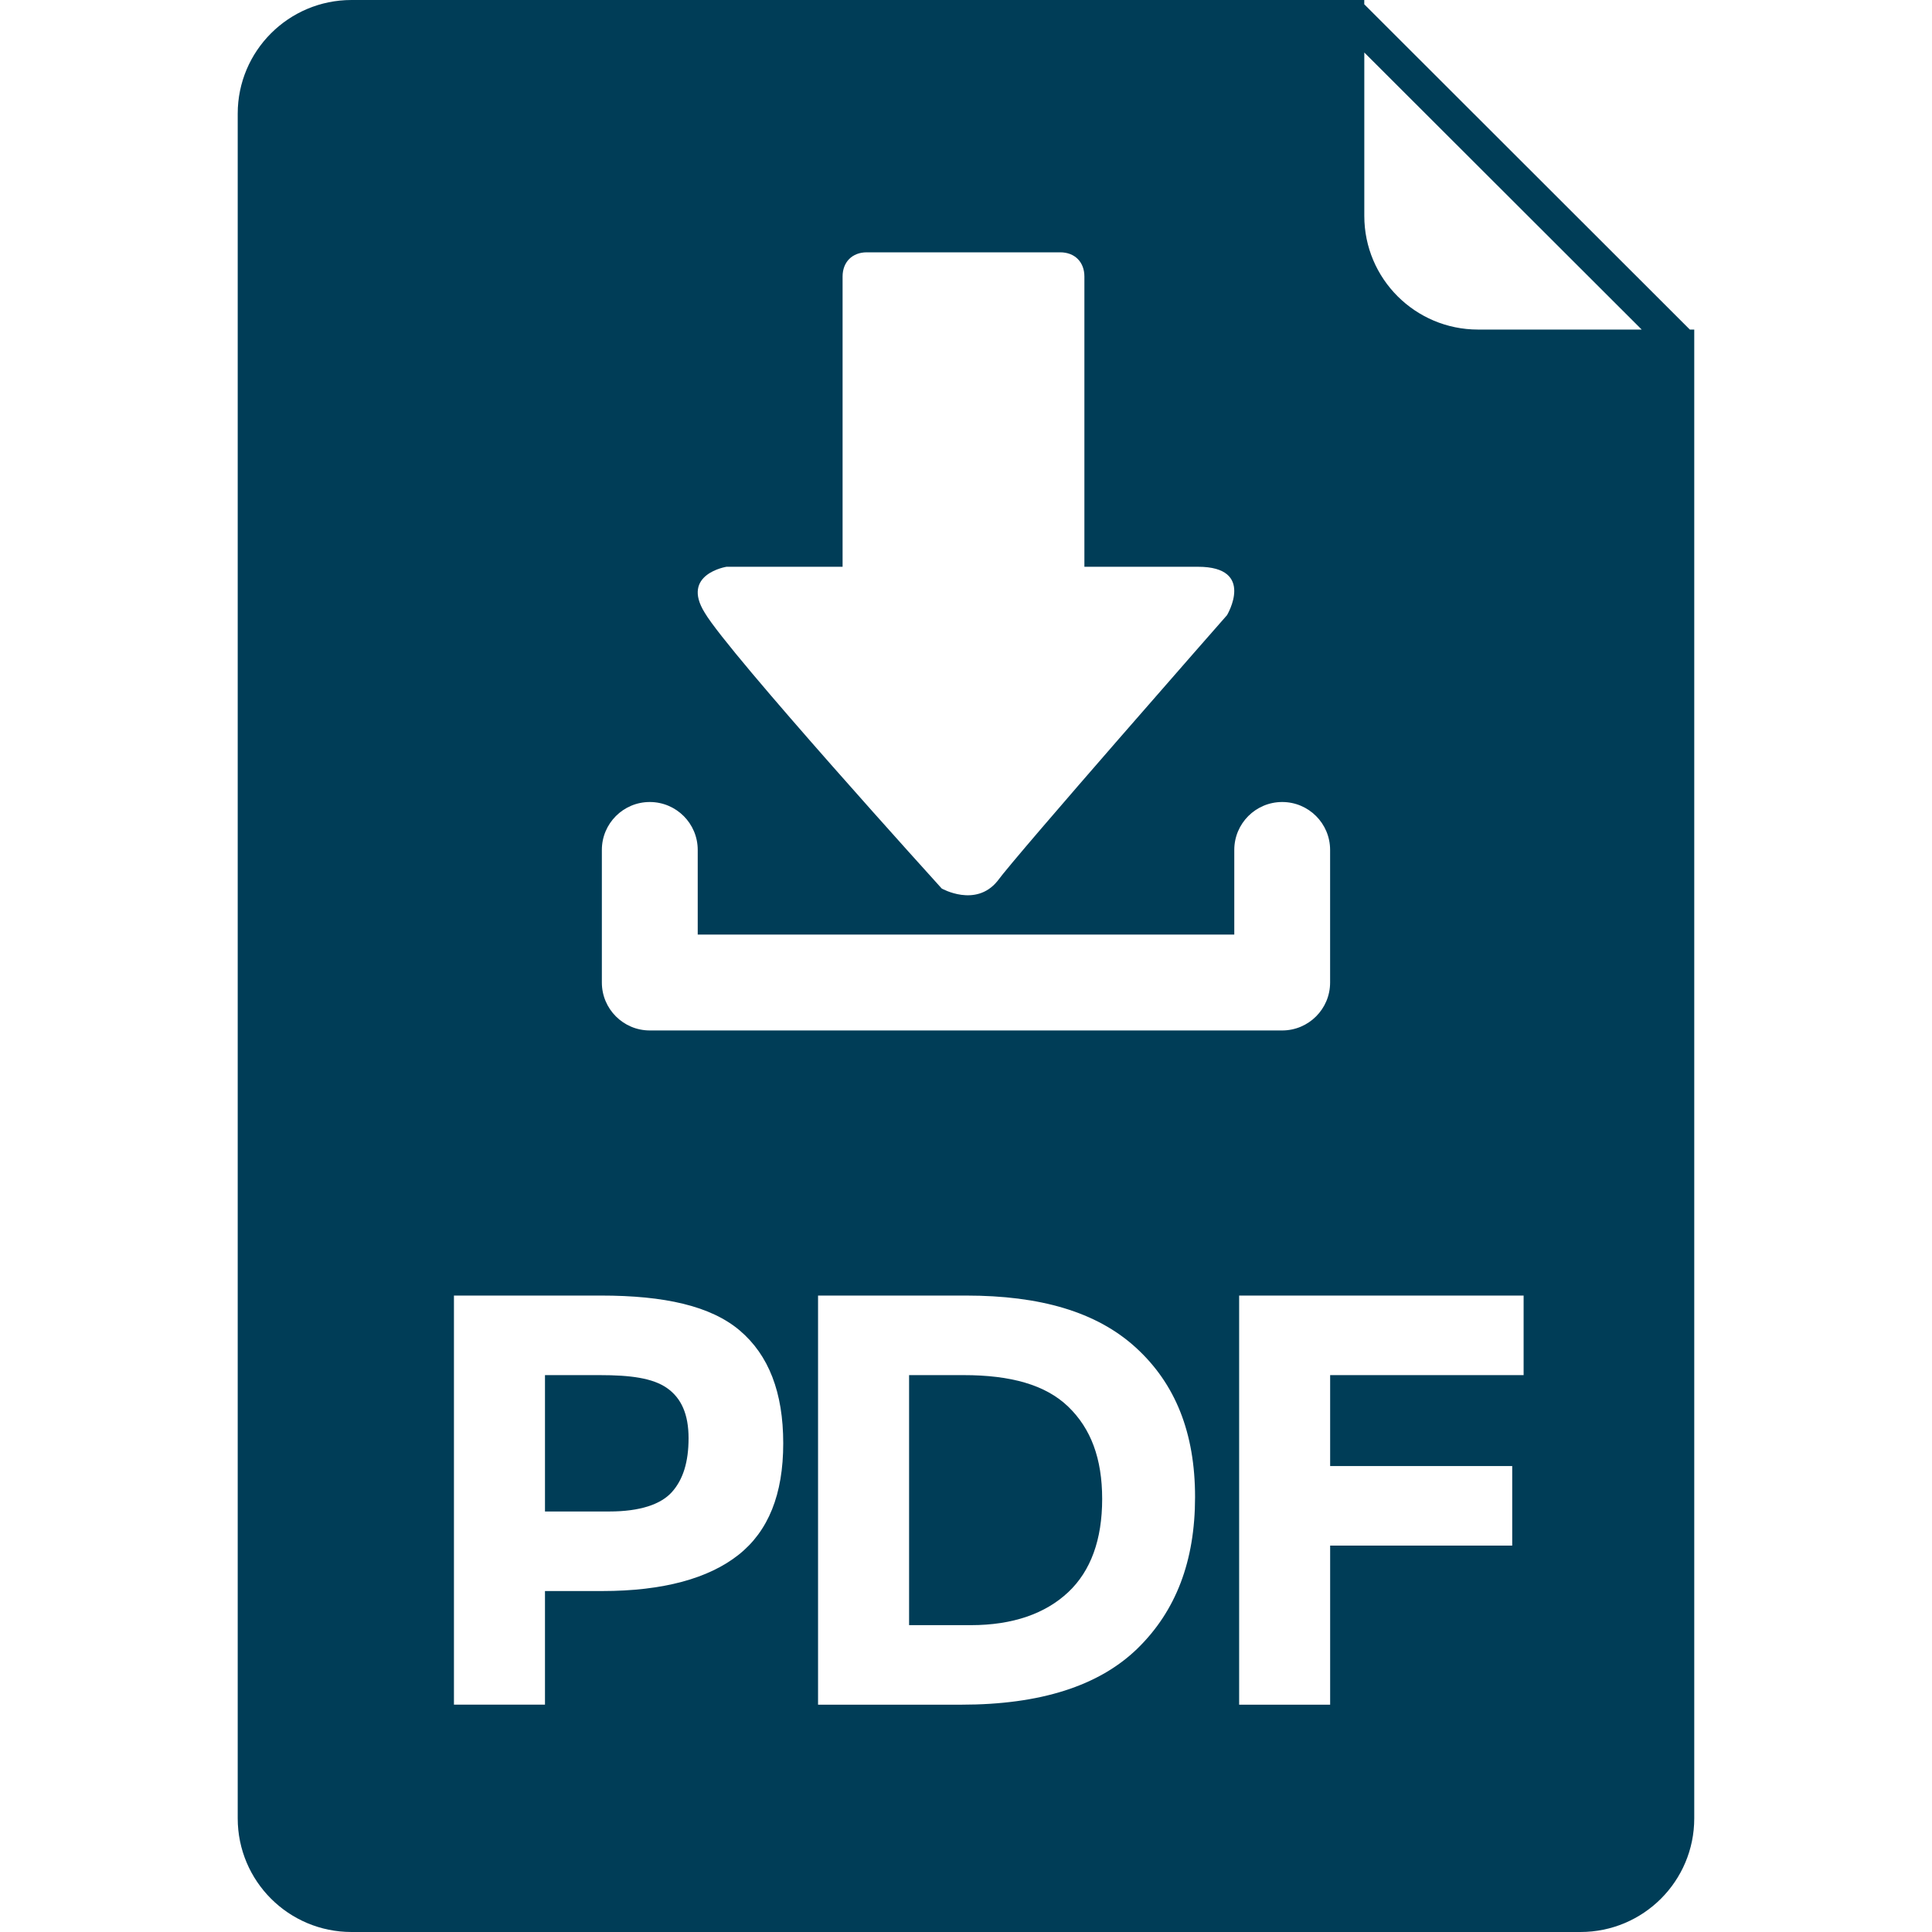 <?xml version="1.0" encoding="utf-8"?>
<!-- Generator: Adobe Illustrator 16.0.0, SVG Export Plug-In . SVG Version: 6.00 Build 0)  -->
<!DOCTYPE svg PUBLIC "-//W3C//DTD SVG 1.1//EN" "http://www.w3.org/Graphics/SVG/1.1/DTD/svg11.dtd">
<svg version="1.1" id="Layer_1" xmlns="http://www.w3.org/2000/svg" xmlns:xlink="http://www.w3.org/1999/xlink" x="0px" y="0px"
	 width="50px" height="50px" viewBox="0 0 50 50" enable-background="new 0 0 50 50" xml:space="preserve">
<g>
	<defs>
		<rect id="SVGID_1_" width="50" height="50"/>
	</defs>
	<clipPath id="SVGID_2_">
		<use xlink:href="#SVGID_1_"  overflow="visible"/>
	</clipPath>
	<path clip-path="url(#SVGID_2_)" fill="#003D57" d="M43.733,8.529L43.733,8.529l-8.426-8.418V0h-0.112l-0.034-0.034L35.127,0H9.097
		C7.471,0,6.152,1.317,6.152,2.941v44.117C6.152,48.684,7.471,50,9.097,50h31.805c1.627,0,2.945-1.316,2.945-2.941V8.529H43.733z
		 M18.802,14.668h3.004V7.156c0-0.375,0.25-0.626,0.626-0.626h5.006c0.376,0,0.626,0.251,0.626,0.626v7.512h2.94
		c1.501,0,0.751,1.252,0.751,1.252s-5.444,6.197-5.945,6.886c-0.563,0.688-1.439,0.188-1.439,0.188s-5.506-6.072-6.132-7.136
		C17.613,14.856,18.802,14.668,18.802,14.668 M15.576,21.996c0-0.685,0.555-1.24,1.24-1.24c0.686,0,1.241,0.555,1.241,1.24v2.191
		h13.886v-2.191c0-0.685,0.555-1.24,1.24-1.24c0.685,0,1.24,0.555,1.24,1.24v3.432c0,0.685-0.556,1.24-1.24,1.24H16.816
		c-0.685,0-1.24-0.556-1.24-1.24V21.996z M19.114,40.238c-0.771,0.611-1.948,0.938-3.53,0.938h-1.48v2.94h-2.356V33.529h3.806
		c1.643,0,2.84,0.268,3.591,0.904c0.75,0.638,1.125,1.602,1.125,2.922S19.885,39.627,19.114,40.238 M29.436,42.665
		c-0.996,0.968-2.515,1.452-4.557,1.452h-3.708V33.529h3.831c1.908,0,3.374,0.415,4.396,1.349c1.021,0.933,1.53,2.204,1.53,3.866
		S30.43,41.696,29.436,42.665 M39.431,35.588h-5.007v2.354h4.712V40h-4.712v4.117h-2.355V33.529h7.362V35.588z M38.252,8.529
		c-1.626,0-2.944-1.316-2.944-2.941V1.359l7.179,7.17H38.252z"/>
	<path clip-path="url(#SVGID_2_)" fill="#003D57" d="M17.261,35.922c-0.373-0.26-0.952-0.334-1.738-0.334h-1.419v3.529h1.664
		c0.796,0,1.337-0.184,1.623-0.505s0.429-0.773,0.429-1.391S17.634,36.183,17.261,35.922"/>
	<path clip-path="url(#SVGID_2_)" fill="#003D57" d="M24.94,35.588h-1.413v6.471h1.597c1.093,0,1.933-0.301,2.52-0.852
		s0.88-1.364,0.88-2.414s-0.293-1.824-0.88-2.39C27.056,35.837,26.155,35.588,24.94,35.588"/>
</g>
</svg>
